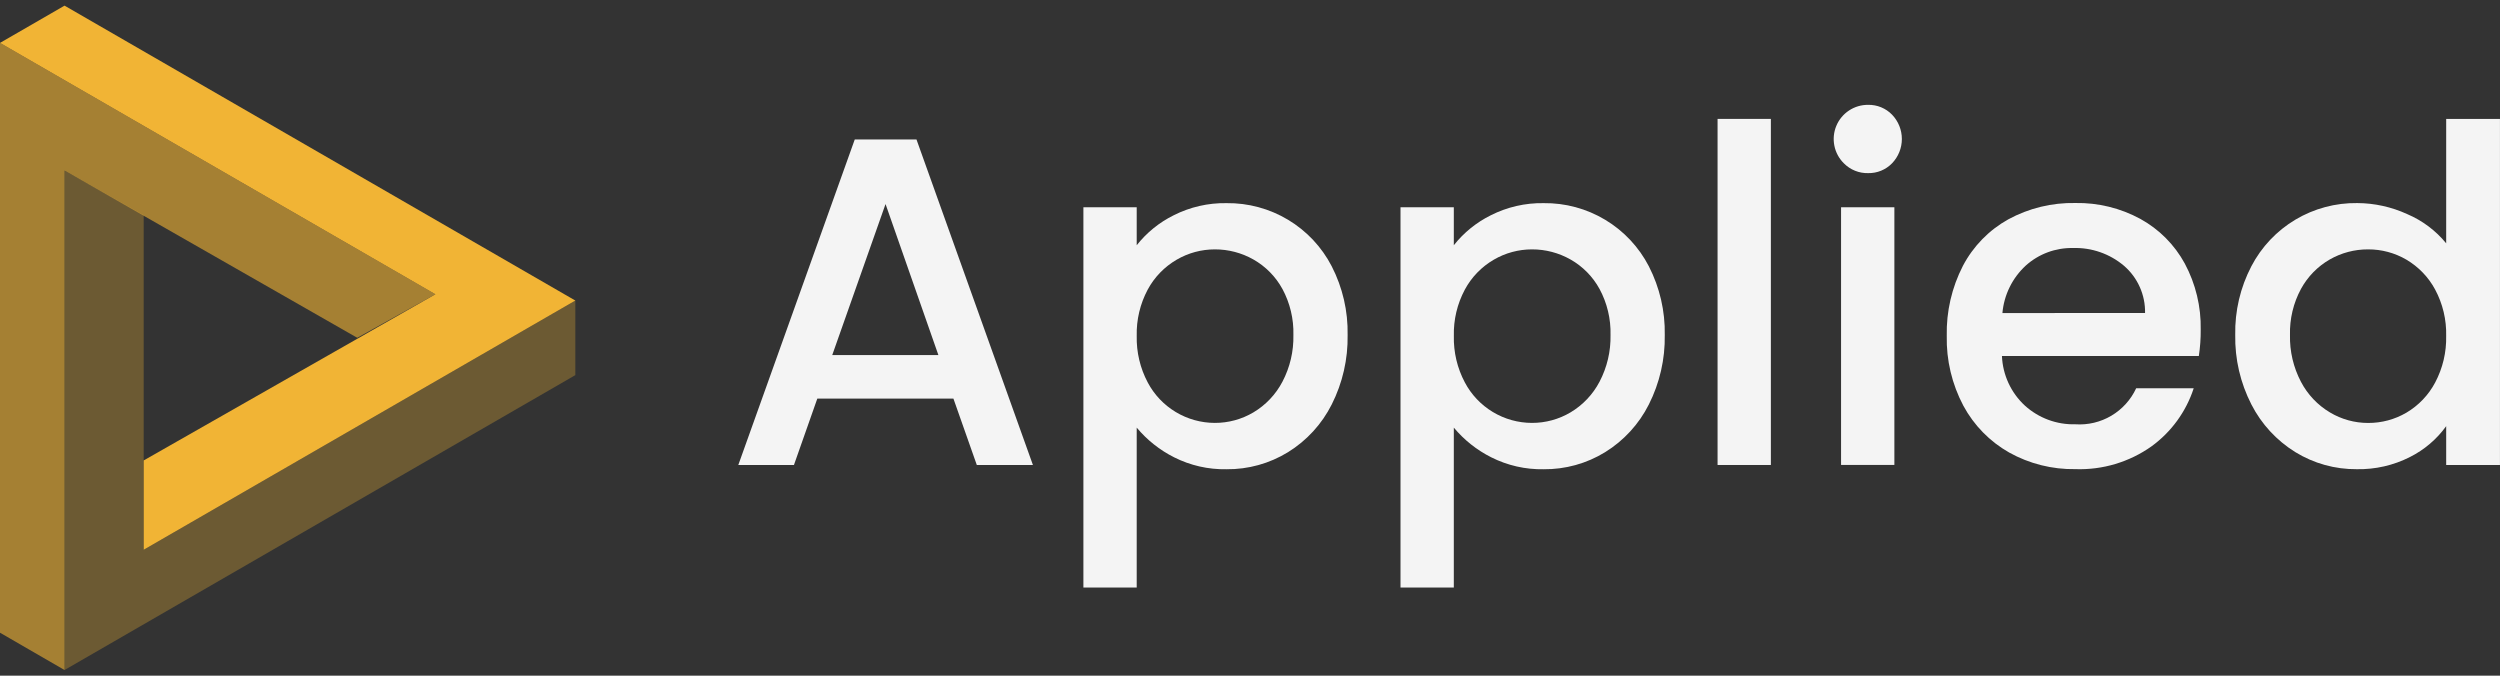 <svg width="148" height="40" viewBox="0 0 148 40" fill="none" xmlns="http://www.w3.org/2000/svg">
<rect x="0" y="0" width="148" height="40" fill="#333333" stroke="none"/>
<g clip-path="url(#clip0_6726_5718)">
<path d="M56.442 23.596H48.385L47.001 27.528H43.707L50.601 8.258H54.256L61.149 27.528H57.827L56.442 23.596ZM55.553 21.021L52.424 12.079L49.268 21.021H55.553Z" fill="#F4F4F4"/>
<path d="M69.481 12.745C70.449 12.255 71.523 12.008 72.609 12.026C73.892 12.01 75.154 12.351 76.254 13.011C77.354 13.671 78.249 14.624 78.838 15.764C79.484 17.022 79.807 18.42 79.779 19.833C79.804 21.26 79.481 22.671 78.838 23.945C78.253 25.107 77.357 26.085 76.25 26.769C75.155 27.442 73.893 27.792 72.609 27.779C71.533 27.8 70.469 27.557 69.508 27.073C68.657 26.645 67.903 26.047 67.293 25.315V34.784H64.137V12.272H67.293V14.518C67.882 13.773 68.629 13.167 69.481 12.745ZM75.919 17.106C75.52 16.376 74.925 15.772 74.202 15.362C73.506 14.967 72.718 14.761 71.918 14.763C71.125 14.763 70.347 14.973 69.662 15.372C68.937 15.793 68.342 16.406 67.945 17.144C67.495 17.986 67.271 18.931 67.294 19.885C67.272 20.844 67.496 21.793 67.945 22.64C68.327 23.363 68.899 23.967 69.599 24.389C70.299 24.811 71.101 25.035 71.918 25.036C72.722 25.038 73.511 24.823 74.202 24.413C74.931 23.979 75.525 23.351 75.919 22.6C76.367 21.746 76.591 20.793 76.569 19.83C76.594 18.88 76.369 17.94 75.918 17.103L75.919 17.106Z" fill="#F4F4F4"/>
<path d="M88.254 12.745C89.223 12.255 90.297 12.008 91.382 12.026C92.665 12.01 93.927 12.351 95.027 13.011C96.127 13.671 97.022 14.624 97.612 15.764C98.257 17.022 98.581 18.42 98.554 19.833C98.578 21.26 98.255 22.671 97.612 23.945C97.027 25.107 96.13 26.085 95.023 26.769C93.929 27.442 92.667 27.792 91.382 27.779C90.307 27.8 89.243 27.557 88.282 27.073C87.43 26.645 86.676 26.047 86.066 25.315V34.784H82.91V12.272H86.066V14.518C86.655 13.773 87.403 13.167 88.254 12.745ZM94.692 17.106C94.293 16.376 93.699 15.772 92.975 15.362C92.279 14.967 91.492 14.761 90.692 14.763C89.899 14.763 89.12 14.973 88.435 15.372C87.71 15.793 87.116 16.406 86.719 17.144C86.268 17.986 86.044 18.931 86.068 19.885C86.045 20.844 86.269 21.793 86.719 22.64C87.101 23.363 87.673 23.967 88.373 24.389C89.073 24.811 89.874 25.035 90.692 25.036C91.495 25.038 92.284 24.823 92.975 24.413C93.704 23.979 94.298 23.351 94.692 22.6C95.14 21.746 95.364 20.793 95.343 19.83C95.367 18.88 95.142 17.94 94.691 17.103L94.692 17.106Z" fill="#F4F4F4"/>
<path d="M104.836 7.039V27.527H101.68V7.039H104.836Z" fill="#F4F4F4"/>
<path d="M109.157 9.668C108.87 9.385 108.674 9.023 108.595 8.628C108.515 8.233 108.555 7.824 108.71 7.452C108.864 7.08 109.127 6.763 109.463 6.541C109.799 6.319 110.194 6.203 110.597 6.207C110.859 6.202 111.12 6.251 111.363 6.351C111.606 6.451 111.826 6.6 112.009 6.788C112.382 7.175 112.59 7.691 112.59 8.228C112.59 8.765 112.382 9.281 112.009 9.668C111.826 9.856 111.606 10.005 111.363 10.105C111.12 10.205 110.859 10.254 110.597 10.249C110.33 10.256 110.064 10.208 109.817 10.108C109.569 10.008 109.345 9.858 109.157 9.668ZM112.147 12.27V27.525H108.991V12.272L112.147 12.27Z" fill="#F4F4F4"/>
<path d="M130.171 21.076H118.515C118.561 22.195 119.049 23.251 119.872 24.011C120.689 24.751 121.76 25.148 122.862 25.118C123.607 25.168 124.35 24.991 124.992 24.611C125.635 24.23 126.147 23.664 126.461 22.986H129.867C129.417 24.37 128.54 25.576 127.361 26.43C126.048 27.357 124.468 27.829 122.862 27.773C121.492 27.795 120.141 27.456 118.944 26.79C117.797 26.141 116.856 25.18 116.231 24.02C115.556 22.747 115.217 21.322 115.248 19.881C115.217 18.443 115.546 17.02 116.203 15.741C116.811 14.581 117.744 13.623 118.889 12.986C120.107 12.324 121.476 11.991 122.862 12.018C124.204 11.994 125.53 12.318 126.71 12.959C127.821 13.571 128.734 14.489 129.34 15.603C129.985 16.806 130.309 18.155 130.282 19.52C130.286 20.041 130.249 20.561 130.171 21.076ZM126.987 18.531C126.998 18.002 126.892 17.477 126.676 16.994C126.461 16.51 126.142 16.08 125.741 15.735C124.9 15.023 123.825 14.648 122.723 14.683C121.693 14.661 120.693 15.032 119.927 15.721C119.132 16.453 118.638 17.455 118.543 18.532L126.987 18.531Z" fill="#F4F4F4"/>
<path d="M133.282 15.76C133.879 14.618 134.781 13.663 135.888 13.003C136.996 12.343 138.264 12.004 139.553 12.022C140.571 12.027 141.576 12.249 142.502 12.673C143.401 13.054 144.194 13.648 144.814 14.404V7.039H147.998V27.527H144.814V25.229C144.256 26.002 143.52 26.629 142.668 27.056C141.695 27.55 140.615 27.797 139.524 27.776C138.24 27.788 136.978 27.438 135.883 26.765C134.774 26.079 133.874 25.103 133.281 23.941C132.63 22.67 132.301 21.258 132.326 19.83C132.298 18.415 132.627 17.015 133.282 15.76ZM144.162 17.144C143.767 16.409 143.179 15.797 142.46 15.372C141.772 14.97 140.988 14.759 140.19 14.763C139.394 14.76 138.611 14.966 137.92 15.362C137.202 15.775 136.613 16.379 136.217 17.106C135.766 17.943 135.542 18.883 135.567 19.833C135.545 20.797 135.769 21.75 136.217 22.603C136.611 23.355 137.205 23.983 137.934 24.416C138.616 24.824 139.396 25.039 140.19 25.039C140.988 25.043 141.772 24.833 142.46 24.43C143.181 24.003 143.771 23.385 144.162 22.645C144.611 21.797 144.835 20.848 144.813 19.89C144.837 18.934 144.613 17.988 144.162 17.145V17.144Z" fill="#F4F4F4"/>
<path d="M0 2.54L25.775 17.421L8.507 27.258V32.546L34.06 17.793L3.821 0.334L0 2.54Z" fill="#F1B435"/>
<path opacity="0.6" d="M3.82 39.665V10.094L21.15 19.997L25.775 17.42L0 2.539V37.456L3.82 39.665Z" fill="#F1B435"/>
<path opacity="0.3" d="M34.06 22.207L3.82 39.665V10.095L8.507 12.739V32.545L34.06 17.792V22.207Z" fill="#F1B435"/>
</g>
<defs>
<clipPath id="clip0_6726_5718">
<rect width="148" height="39.329" fill="white" transform="translate(0 0.335)"/>
</clipPath>
</defs>
</svg>
